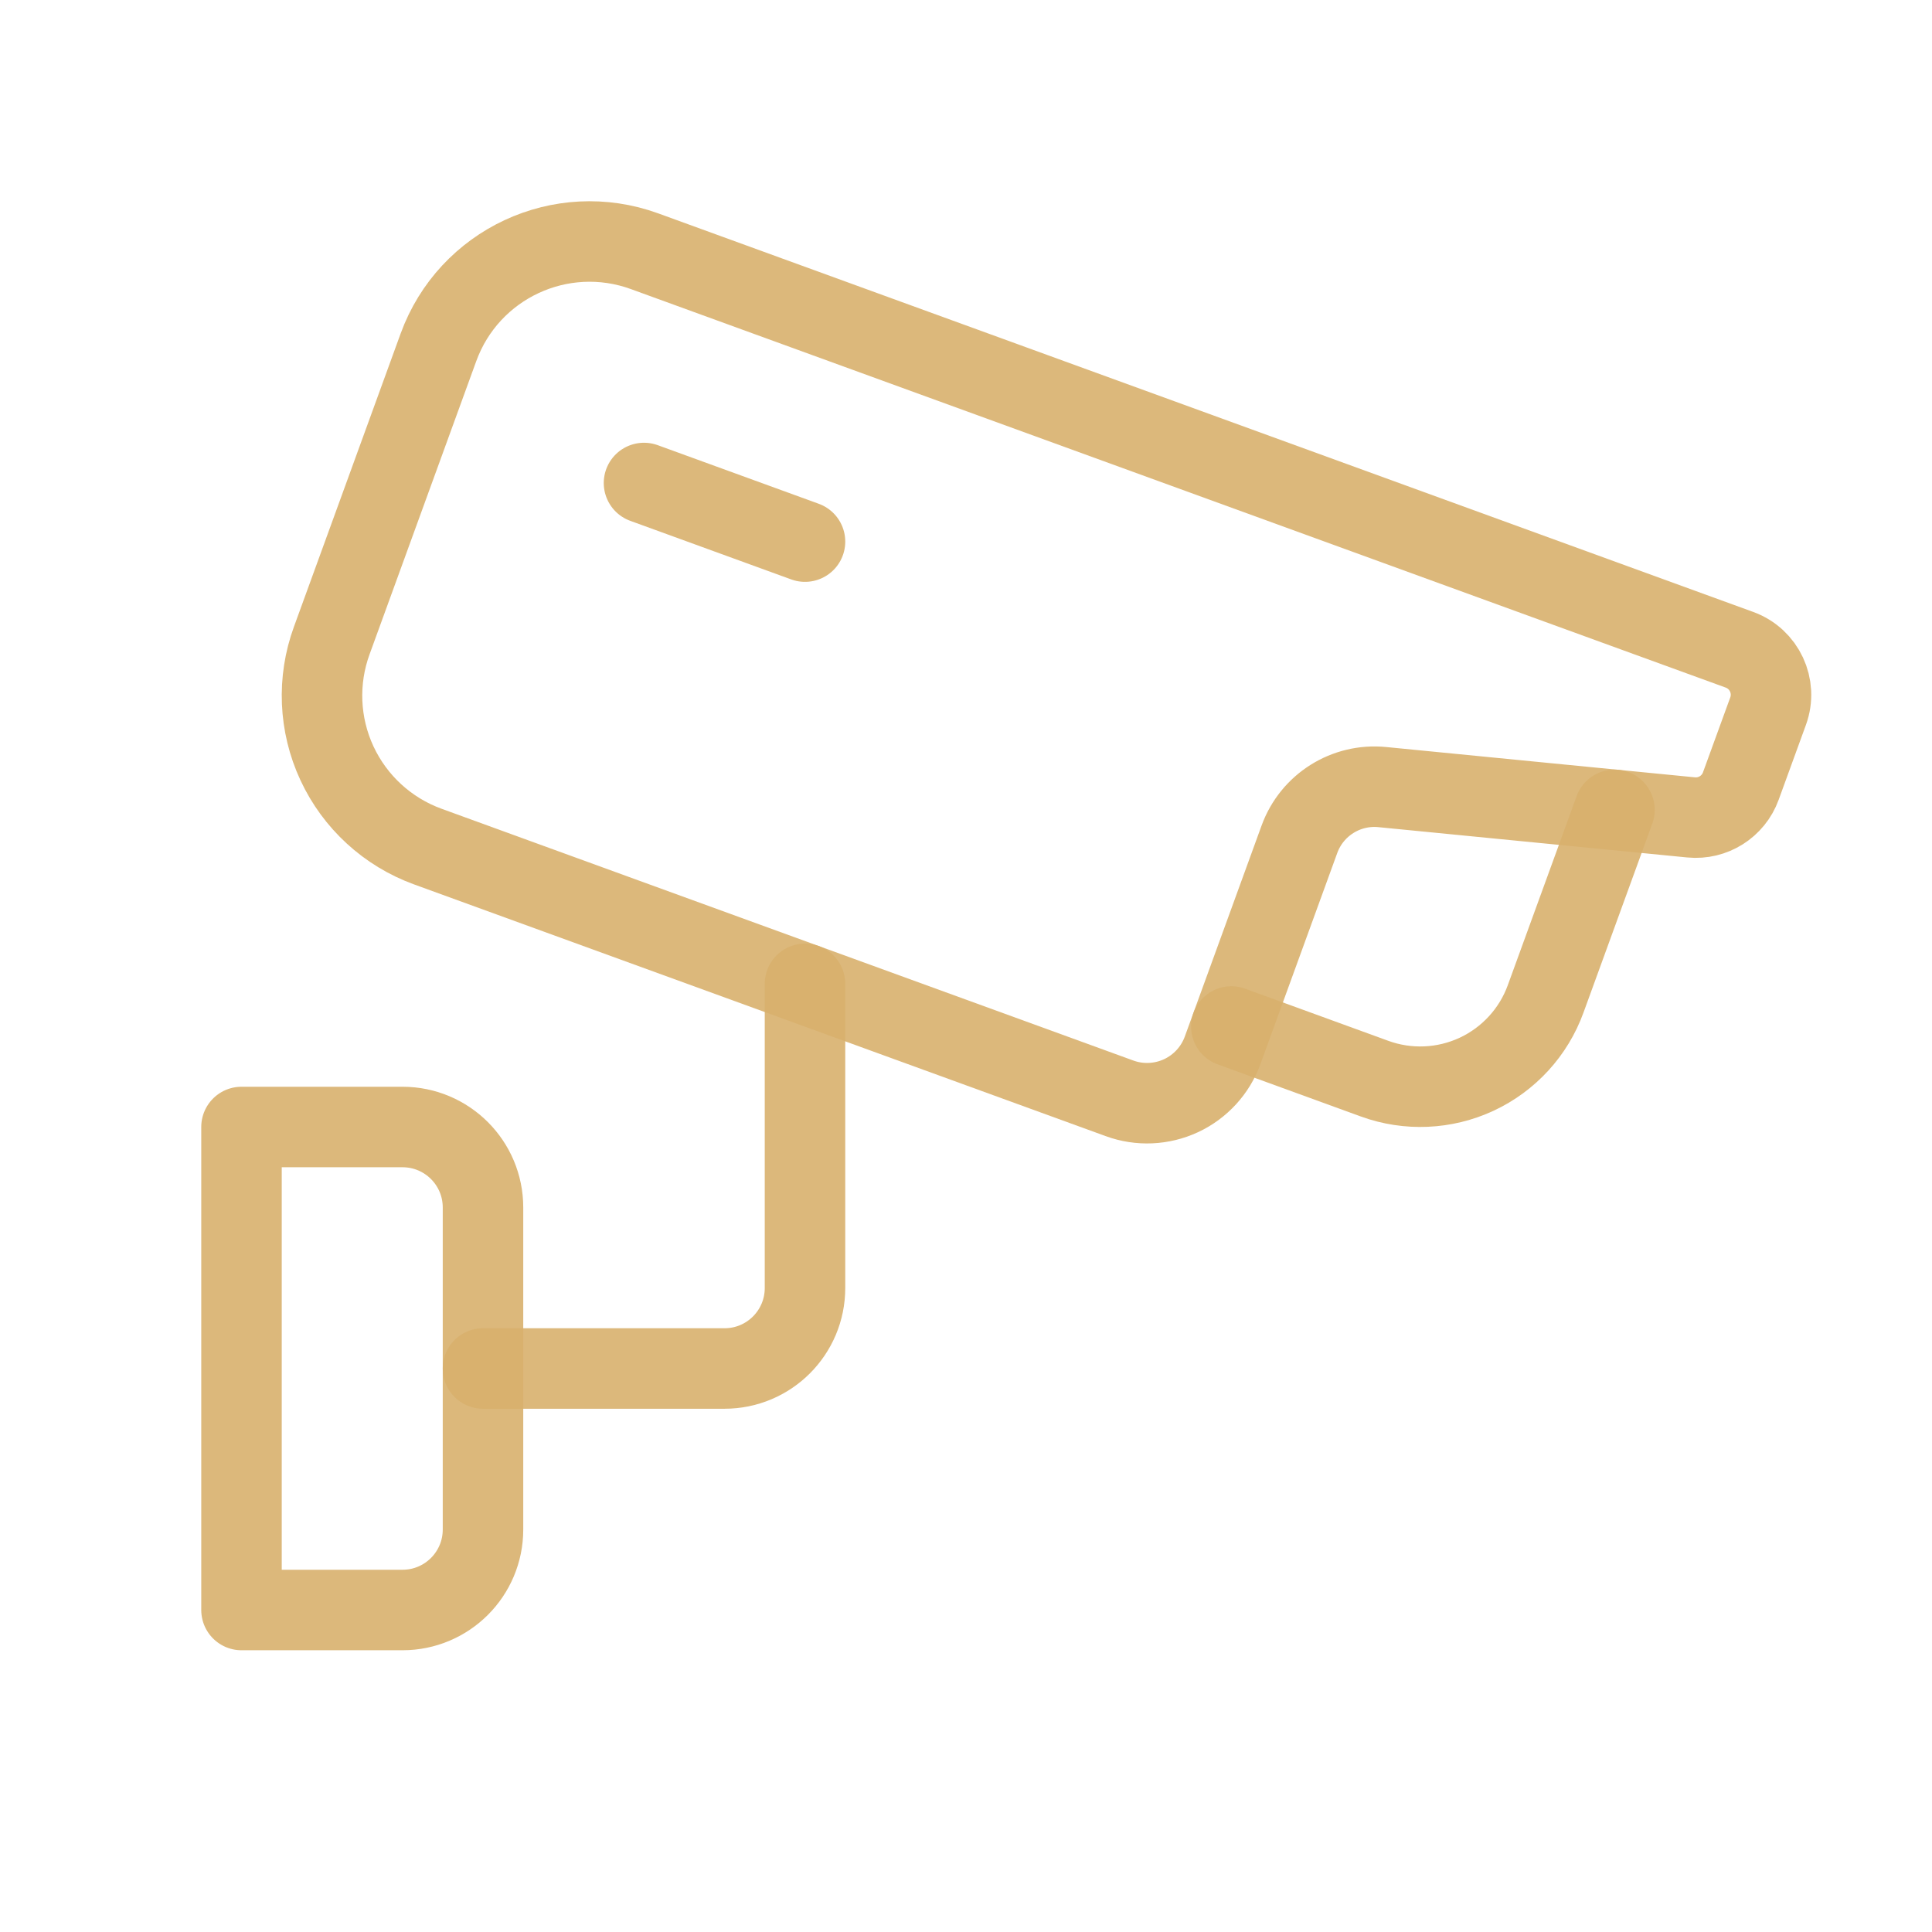 <svg width="48" height="48" viewBox="0 0 48 48" fill="none" xmlns="http://www.w3.org/2000/svg">
<path opacity="0.9" fill-rule="evenodd" clip-rule="evenodd" d="M10.623 21.031L27.815 27.288C28.313 27.47 28.863 27.445 29.343 27.222C29.823 26.998 30.195 26.592 30.376 26.094L32.284 20.851C32.594 19.999 33.441 19.466 34.342 19.555L42.015 20.308C42.556 20.361 43.064 20.041 43.25 19.53L43.928 17.668C44.153 17.051 43.834 16.367 43.216 16.143L16.015 6.242C13.941 5.487 11.648 6.556 10.893 8.63L8.243 15.912C7.879 16.907 7.925 18.005 8.372 18.965C8.819 19.925 9.629 20.668 10.623 21.031Z" stroke="#D8B06D" stroke-width="2" stroke-linecap="round" stroke-linejoin="round"/>
<path opacity="0.9" fill-rule="evenodd" clip-rule="evenodd" d="M6 28H10C11.105 28 12 28.895 12 30V38C12 39.105 11.105 40 10 40H6V28Z" stroke="#D8B06D" stroke-width="2" stroke-linecap="round" stroke-linejoin="round"/>
<path opacity="0.9" d="M20 24.444V32C20 33.105 19.105 34 18 34H12" stroke="#D8B06D" stroke-width="2" stroke-linecap="round" stroke-linejoin="round"/>
<path opacity="0.9" d="M20 13.456L16 12" stroke="#D8B06D" stroke-width="2" stroke-linecap="round" stroke-linejoin="round"/>
<path opacity="0.9" d="M40.111 20.121L38.401 24.817C38.101 25.644 37.484 26.317 36.687 26.689C35.89 27.06 34.978 27.1 34.151 26.799L30.592 25.503" stroke="#D8B06D" stroke-width="2" stroke-linecap="round" stroke-linejoin="round"/>
</svg>
